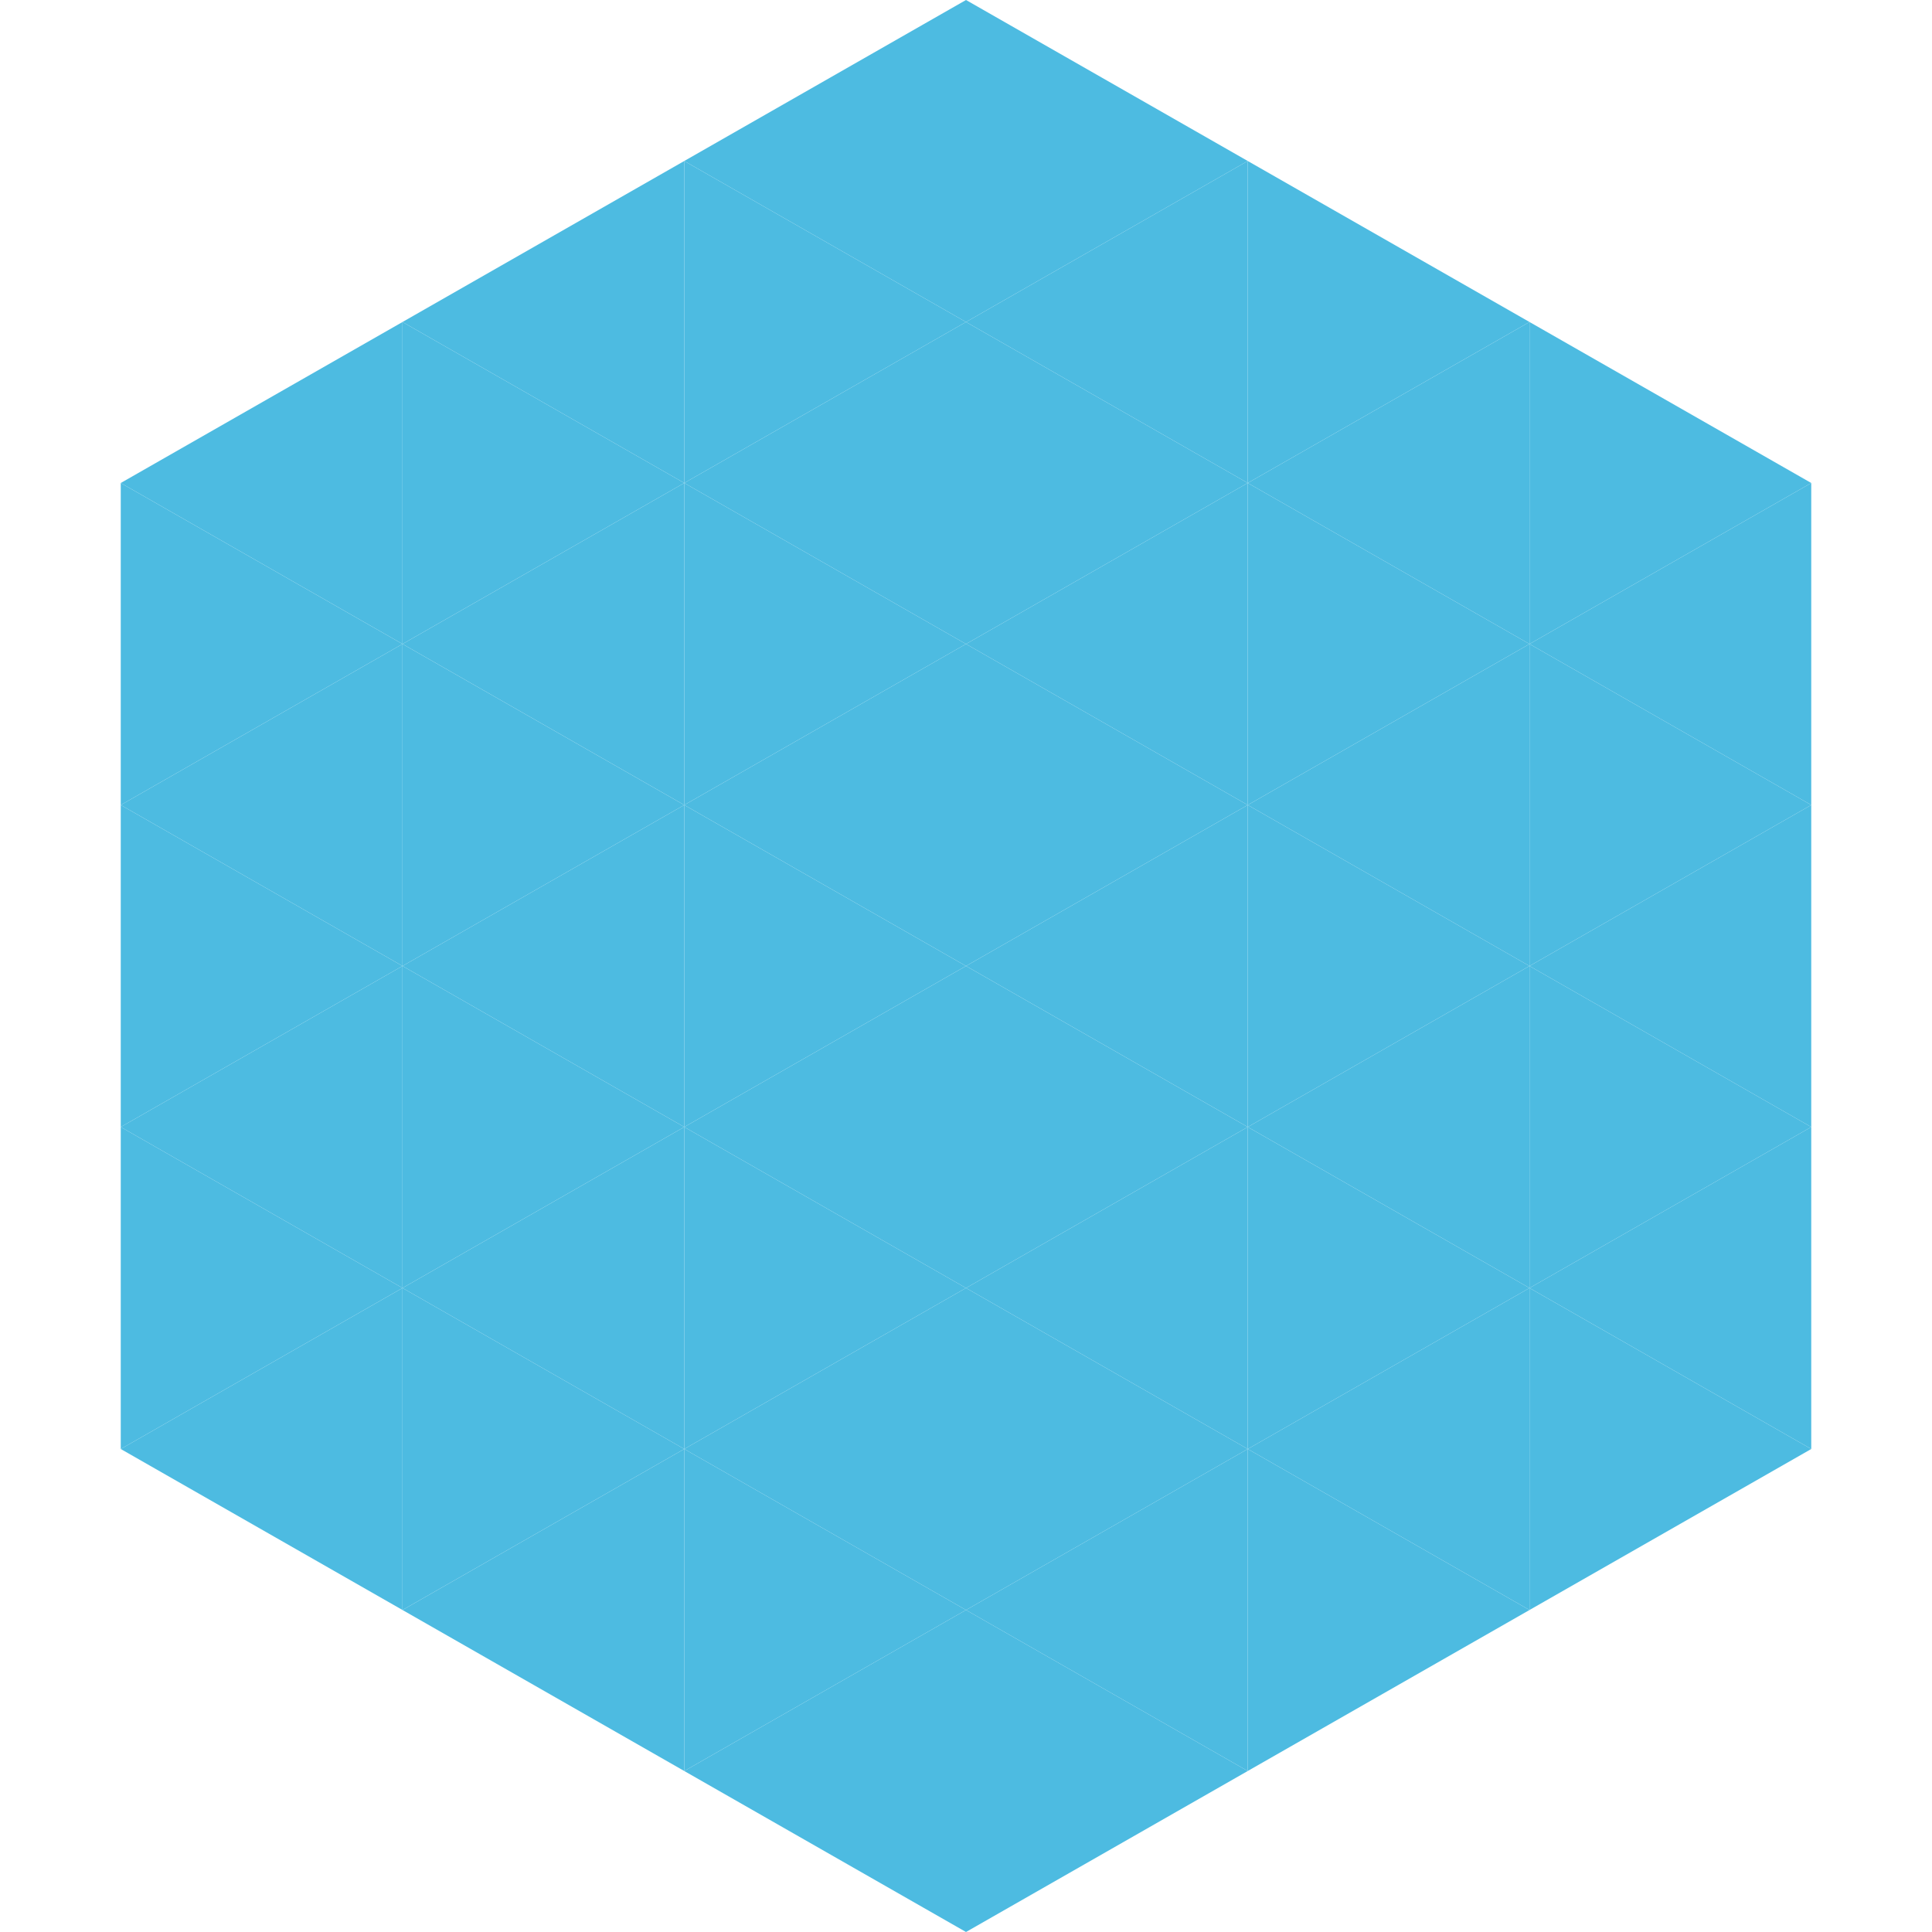 <?xml version="1.0"?>
<!-- Generated by SVGo -->
<svg width="240" height="240"
     xmlns="http://www.w3.org/2000/svg"
     xmlns:xlink="http://www.w3.org/1999/xlink">
<polygon points="50,40 15,60 50,80" style="fill:rgb(77,187,225)" />
<polygon points="190,40 225,60 190,80" style="fill:rgb(77,187,225)" />
<polygon points="15,60 50,80 15,100" style="fill:rgb(77,187,225)" />
<polygon points="225,60 190,80 225,100" style="fill:rgb(77,187,225)" />
<polygon points="50,80 15,100 50,120" style="fill:rgb(77,187,225)" />
<polygon points="190,80 225,100 190,120" style="fill:rgb(77,187,225)" />
<polygon points="15,100 50,120 15,140" style="fill:rgb(77,187,225)" />
<polygon points="225,100 190,120 225,140" style="fill:rgb(77,187,225)" />
<polygon points="50,120 15,140 50,160" style="fill:rgb(77,187,225)" />
<polygon points="190,120 225,140 190,160" style="fill:rgb(77,187,225)" />
<polygon points="15,140 50,160 15,180" style="fill:rgb(77,187,225)" />
<polygon points="225,140 190,160 225,180" style="fill:rgb(77,187,225)" />
<polygon points="50,160 15,180 50,200" style="fill:rgb(77,187,225)" />
<polygon points="190,160 225,180 190,200" style="fill:rgb(77,187,225)" />
<polygon points="15,180 50,200 15,220" style="fill:rgb(255,255,255); fill-opacity:0" />
<polygon points="225,180 190,200 225,220" style="fill:rgb(255,255,255); fill-opacity:0" />
<polygon points="50,0 85,20 50,40" style="fill:rgb(255,255,255); fill-opacity:0" />
<polygon points="190,0 155,20 190,40" style="fill:rgb(255,255,255); fill-opacity:0" />
<polygon points="85,20 50,40 85,60" style="fill:rgb(77,187,225)" />
<polygon points="155,20 190,40 155,60" style="fill:rgb(77,187,225)" />
<polygon points="50,40 85,60 50,80" style="fill:rgb(77,187,225)" />
<polygon points="190,40 155,60 190,80" style="fill:rgb(77,187,225)" />
<polygon points="85,60 50,80 85,100" style="fill:rgb(77,187,225)" />
<polygon points="155,60 190,80 155,100" style="fill:rgb(77,187,225)" />
<polygon points="50,80 85,100 50,120" style="fill:rgb(77,187,225)" />
<polygon points="190,80 155,100 190,120" style="fill:rgb(77,187,225)" />
<polygon points="85,100 50,120 85,140" style="fill:rgb(77,187,225)" />
<polygon points="155,100 190,120 155,140" style="fill:rgb(77,187,225)" />
<polygon points="50,120 85,140 50,160" style="fill:rgb(77,187,225)" />
<polygon points="190,120 155,140 190,160" style="fill:rgb(77,187,225)" />
<polygon points="85,140 50,160 85,180" style="fill:rgb(77,187,225)" />
<polygon points="155,140 190,160 155,180" style="fill:rgb(77,187,225)" />
<polygon points="50,160 85,180 50,200" style="fill:rgb(77,187,225)" />
<polygon points="190,160 155,180 190,200" style="fill:rgb(77,187,225)" />
<polygon points="85,180 50,200 85,220" style="fill:rgb(77,187,225)" />
<polygon points="155,180 190,200 155,220" style="fill:rgb(77,187,225)" />
<polygon points="120,0 85,20 120,40" style="fill:rgb(77,187,225)" />
<polygon points="120,0 155,20 120,40" style="fill:rgb(77,187,225)" />
<polygon points="85,20 120,40 85,60" style="fill:rgb(77,187,225)" />
<polygon points="155,20 120,40 155,60" style="fill:rgb(77,187,225)" />
<polygon points="120,40 85,60 120,80" style="fill:rgb(77,187,225)" />
<polygon points="120,40 155,60 120,80" style="fill:rgb(77,187,225)" />
<polygon points="85,60 120,80 85,100" style="fill:rgb(77,187,225)" />
<polygon points="155,60 120,80 155,100" style="fill:rgb(77,187,225)" />
<polygon points="120,80 85,100 120,120" style="fill:rgb(77,187,225)" />
<polygon points="120,80 155,100 120,120" style="fill:rgb(77,187,225)" />
<polygon points="85,100 120,120 85,140" style="fill:rgb(77,187,225)" />
<polygon points="155,100 120,120 155,140" style="fill:rgb(77,187,225)" />
<polygon points="120,120 85,140 120,160" style="fill:rgb(77,187,225)" />
<polygon points="120,120 155,140 120,160" style="fill:rgb(77,187,225)" />
<polygon points="85,140 120,160 85,180" style="fill:rgb(77,187,225)" />
<polygon points="155,140 120,160 155,180" style="fill:rgb(77,187,225)" />
<polygon points="120,160 85,180 120,200" style="fill:rgb(77,187,225)" />
<polygon points="120,160 155,180 120,200" style="fill:rgb(77,187,225)" />
<polygon points="85,180 120,200 85,220" style="fill:rgb(77,187,225)" />
<polygon points="155,180 120,200 155,220" style="fill:rgb(77,187,225)" />
<polygon points="120,200 85,220 120,240" style="fill:rgb(77,187,225)" />
<polygon points="120,200 155,220 120,240" style="fill:rgb(77,187,225)" />
<polygon points="85,220 120,240 85,260" style="fill:rgb(255,255,255); fill-opacity:0" />
<polygon points="155,220 120,240 155,260" style="fill:rgb(255,255,255); fill-opacity:0" />
</svg>
